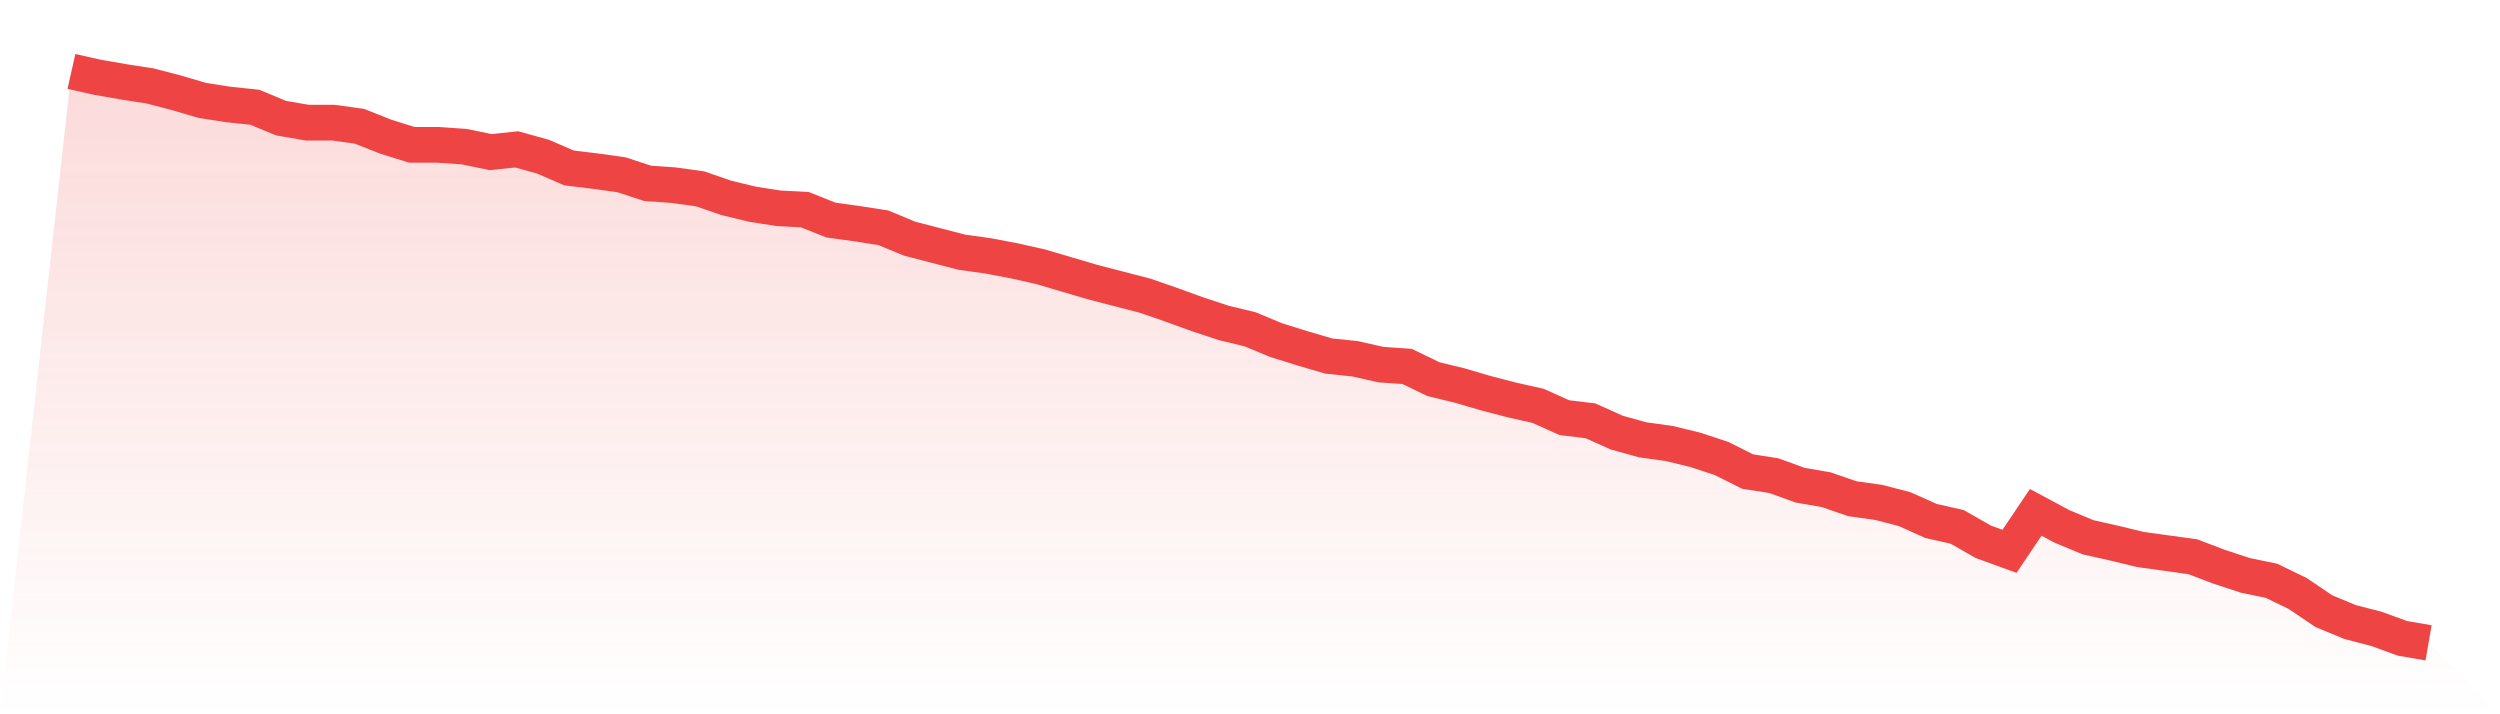 <svg viewBox="0 0 140 40" xmlns="http://www.w3.org/2000/svg">
<defs>
<linearGradient id="gradient" x1="0" x2="0" y1="0" y2="1">
<stop offset="0%" stop-color="#ef4444" stop-opacity="0.2"/>
<stop offset="100%" stop-color="#ef4444" stop-opacity="0"/>
</linearGradient>
</defs>
<path d="M4,4 L4,4 L5.467,4.33 L6.933,4.584 L8.4,4.812 L9.867,5.193 L11.333,5.624 L12.8,5.852 L14.267,6.005 L15.733,6.614 L17.2,6.868 L18.667,6.868 L20.133,7.071 L21.6,7.654 L23.067,8.111 L24.533,8.111 L26,8.213 L27.467,8.517 L28.933,8.365 L30.4,8.771 L31.867,9.405 L33.333,9.583 L34.8,9.786 L36.267,10.268 L37.733,10.37 L39.2,10.573 L40.667,11.08 L42.133,11.435 L43.6,11.664 L45.067,11.74 L46.533,12.324 L48,12.527 L49.467,12.755 L50.933,13.364 L52.4,13.745 L53.867,14.125 L55.333,14.328 L56.8,14.607 L58.267,14.937 L59.733,15.369 L61.2,15.8 L62.667,16.181 L64.133,16.561 L65.6,17.069 L67.067,17.602 L68.533,18.084 L70,18.439 L71.467,19.048 L72.933,19.505 L74.4,19.937 L75.867,20.089 L77.333,20.419 L78.8,20.52 L80.267,21.231 L81.733,21.586 L83.2,22.017 L84.667,22.398 L86.133,22.728 L87.6,23.388 L89.067,23.565 L90.533,24.225 L92,24.631 L93.467,24.834 L94.933,25.19 L96.4,25.672 L97.867,26.408 L99.333,26.636 L100.8,27.169 L102.267,27.423 L103.733,27.93 L105.2,28.133 L106.667,28.514 L108.133,29.174 L109.6,29.504 L111.067,30.341 L112.533,30.874 L114,28.692 L115.467,29.478 L116.933,30.087 L118.4,30.417 L119.867,30.772 L121.333,30.975 L122.8,31.178 L124.267,31.737 L125.733,32.219 L127.2,32.523 L128.667,33.234 L130.133,34.224 L131.6,34.833 L133.067,35.213 L134.533,35.746 L136,36 L140,40 L0,40 z" fill="url(#gradient)"/>
<path d="M4,4 L4,4 L5.467,4.33 L6.933,4.584 L8.4,4.812 L9.867,5.193 L11.333,5.624 L12.8,5.852 L14.267,6.005 L15.733,6.614 L17.2,6.868 L18.667,6.868 L20.133,7.071 L21.6,7.654 L23.067,8.111 L24.533,8.111 L26,8.213 L27.467,8.517 L28.933,8.365 L30.4,8.771 L31.867,9.405 L33.333,9.583 L34.8,9.786 L36.267,10.268 L37.733,10.37 L39.2,10.573 L40.667,11.08 L42.133,11.435 L43.6,11.664 L45.067,11.74 L46.533,12.324 L48,12.527 L49.467,12.755 L50.933,13.364 L52.4,13.745 L53.867,14.125 L55.333,14.328 L56.8,14.607 L58.267,14.937 L59.733,15.369 L61.2,15.8 L62.667,16.181 L64.133,16.561 L65.6,17.069 L67.067,17.602 L68.533,18.084 L70,18.439 L71.467,19.048 L72.933,19.505 L74.4,19.937 L75.867,20.089 L77.333,20.419 L78.8,20.52 L80.267,21.231 L81.733,21.586 L83.2,22.017 L84.667,22.398 L86.133,22.728 L87.6,23.388 L89.067,23.565 L90.533,24.225 L92,24.631 L93.467,24.834 L94.933,25.19 L96.4,25.672 L97.867,26.408 L99.333,26.636 L100.8,27.169 L102.267,27.423 L103.733,27.93 L105.2,28.133 L106.667,28.514 L108.133,29.174 L109.6,29.504 L111.067,30.341 L112.533,30.874 L114,28.692 L115.467,29.478 L116.933,30.087 L118.4,30.417 L119.867,30.772 L121.333,30.975 L122.8,31.178 L124.267,31.737 L125.733,32.219 L127.2,32.523 L128.667,33.234 L130.133,34.224 L131.6,34.833 L133.067,35.213 L134.533,35.746 L136,36" fill="none" stroke="#ef4444" stroke-width="2"/>
</svg>